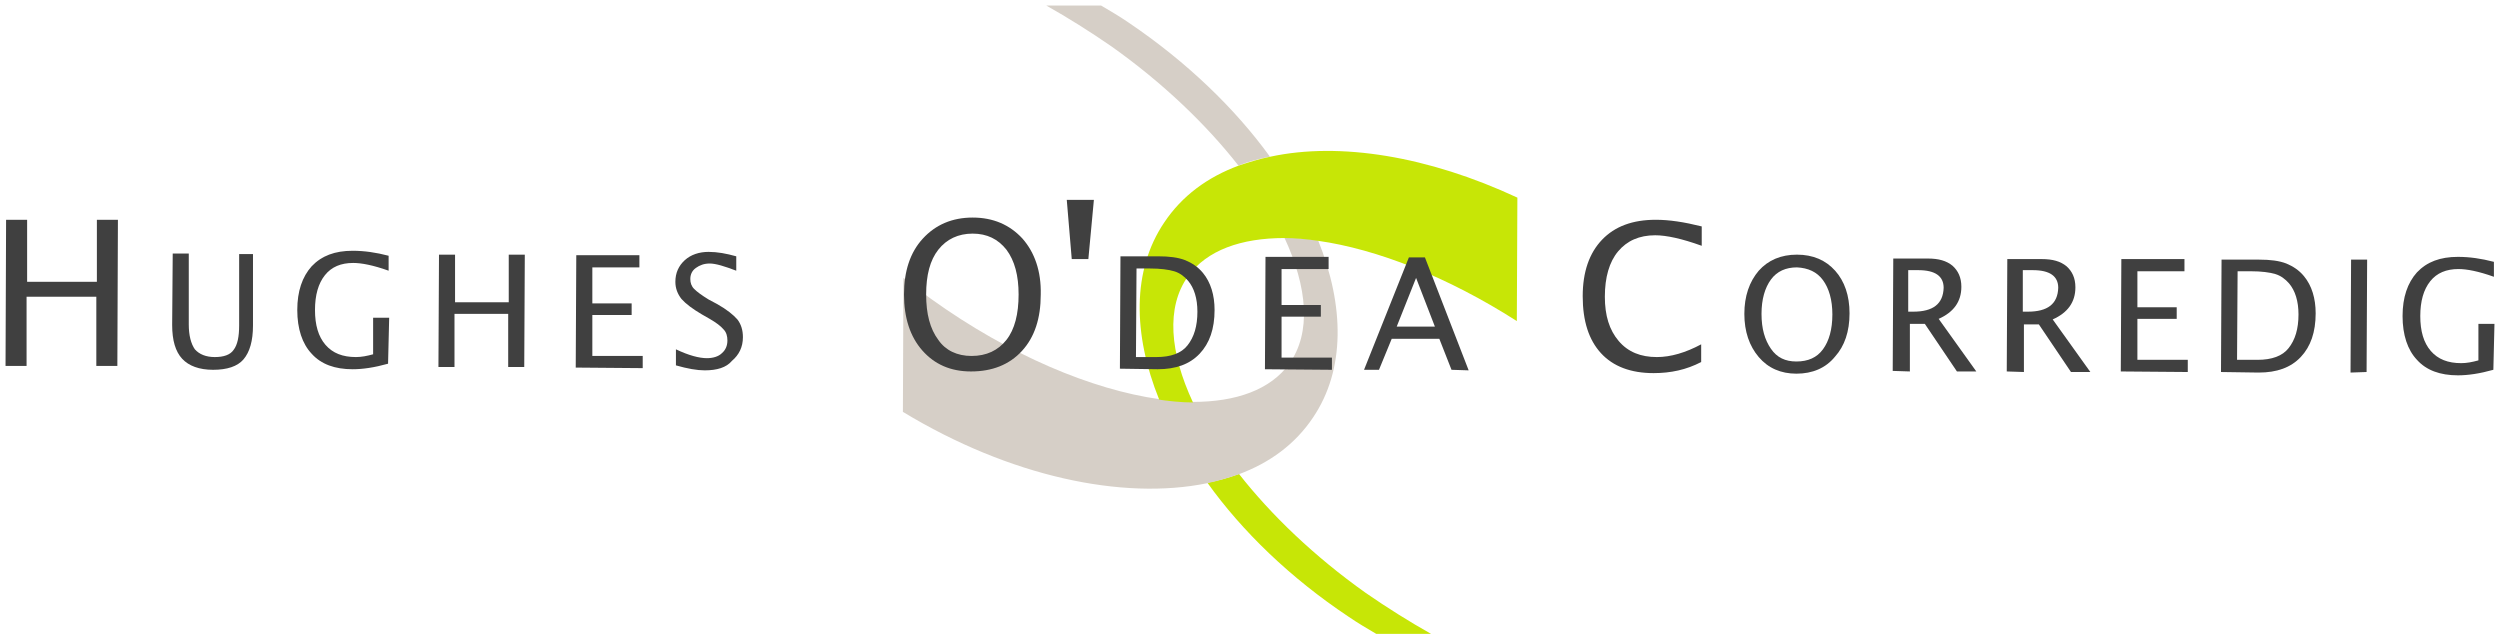 <svg xmlns="http://www.w3.org/2000/svg" xmlns:xlink="http://www.w3.org/1999/xlink" id="Layer_1" x="0px" y="0px" viewBox="0 0 451.6 115.5" style="enable-background:new 0 0 451.6 115.5;" xml:space="preserve"><style type="text/css">	.st0{fill:none;}	.st1{fill:#D6CFC7;}	.st2{fill:#C7E606;}	.st3{fill:#404040;}</style><g>	<path class="st0" d="M214.6,49.8c-4,5.6-3.4,13.8,0.9,22.8c7.8,0.1,14-2.1,17.4-6.9c4-5.6,3.4-13.8-0.9-22.8  C224.2,42.9,218,45.1,214.6,49.8z"></path>	<path class="st1" d="M203.9,4.1c-1.6-1.1-3.3-2.1-5-3.1H189c3.9,2.2,7.9,4.7,11.8,7.4c9.3,6.6,17.1,14.1,22.9,21.5  c1.8-0.7,3.7-1.2,5.7-1.6C223.1,19.6,214.4,11.2,203.9,4.1z"></path>	<path class="st2" d="M243.6,111.4c1.6,1.1,3.3,2.1,5,3.1h9.9c-3.9-2.2-7.9-4.7-11.8-7.4c-9.3-6.6-17.1-14.1-22.9-21.5  c-1.8,0.7-3.7,1.2-5.7,1.6C224.4,96,233.1,104.4,243.6,111.4z"></path>	<path class="st1" d="M238.1,43.4c-2.1-0.3-4.1-0.5-6.1-0.5c4.2,9,4.9,17.2,0.9,22.8c-3.4,4.7-9.6,6.9-17.4,6.9  c-1.9,0-4-0.2-6.1-0.5c-12.1-1.7-27-7.9-41.2-18.1c-1.7-1.2-3.4-2.6-5-3.8l-0.1,24.2c19.3,11.7,39.7,16,54.9,12.9  c2-0.4,3.9-1,5.7-1.6c5.7-2.1,10.3-5.5,13.5-10.3C243,66.8,242.9,55.3,238.1,43.4z"></path>	<g>		<path class="st2" d="M229.5,28.3c-2,0.4-3.9,1-5.7,1.6c-5.7,2.1-10.3,5.5-13.5,10.3c-5.8,8.6-5.7,20.1-0.9,32   c2.1,0.3,4.1,0.5,6.1,0.5c-4.2-9-4.9-17.2-0.9-22.8c3.4-4.7,9.6-6.9,17.4-6.9c1.9,0,4,0.2,6.1,0.5C248.7,45,261.5,50,274,58   l0.1-22.3C258,28.2,242,25.6,229.5,28.3z"></path>	</g></g><path class="st3" d="M1,66.1l0.1-26.4h3.8v11.2h12.6V39.7h3.8l-0.1,26.4h-3.8V53.6H4.8v12.5H1z"></path><path class="st3" d="M31.2,45.8h2.9v12.8c0,2,0.4,3.5,1.1,4.5c0.8,0.9,2,1.4,3.6,1.4s2.8-0.4,3.4-1.3c0.7-0.9,1-2.4,1-4.4V45.9h2.5 v12.9c0,2.8-0.6,4.8-1.7,6.1c-1.1,1.3-3,1.9-5.5,1.9s-4.4-0.7-5.6-2c-1.2-1.3-1.8-3.3-1.8-6.1L31.2,45.8z"></path><path class="st3" d="M70.1,65.7c-2.5,0.7-4.6,1-6.4,1c-3.2,0-5.7-0.9-7.4-2.8c-1.7-1.8-2.6-4.5-2.6-7.9s0.9-6,2.6-7.9 c1.8-1.9,4.2-2.8,7.4-2.8c2.1,0,4.2,0.3,6.5,0.9v2.7c-2.8-1-4.9-1.4-6.4-1.4c-2.2,0-3.9,0.7-5.1,2.2c-1.2,1.5-1.8,3.6-1.8,6.3 c0,2.7,0.6,4.8,1.9,6.3c1.3,1.5,3.1,2.2,5.5,2.2c1,0,2-0.2,3.1-0.5v-6.6h2.9L70.1,65.7z"></path><path class="st3" d="M79.2,66.3L79.3,46h2.9v8.6h9.7V46h2.9l-0.1,20.3h-2.9v-9.6h-9.7v9.6H79.2z"></path><path class="st3" d="M104,66.4l0.1-20.3h11.4v2.2H107v6.5h7.1v2.1H107v7.4h9.1v2.2L104,66.4z"></path><path class="st3" d="M127.3,66.9c-1.4,0-3.1-0.3-5.2-0.9v-2.9c2.3,1.1,4.2,1.6,5.6,1.6c1.1,0,2.1-0.3,2.7-0.9c0.7-0.6,1-1.4,1-2.3 c0-0.8-0.2-1.5-0.7-2c-0.5-0.6-1.3-1.2-2.5-1.9l-1.4-0.8c-1.7-1-2.9-1.9-3.7-2.8c-0.7-0.9-1.1-1.9-1.1-3.1c0-1.6,0.6-2.9,1.7-3.9 c1.1-1,2.6-1.5,4.3-1.5c1.6,0,3.2,0.3,5,0.8v2.6c-2.1-0.8-3.7-1.3-4.8-1.3c-1,0-1.8,0.3-2.5,0.8s-1,1.2-1,2c0,0.7,0.2,1.3,0.7,1.8 s1.3,1.1,2.6,1.9l1.5,0.8c1.8,1,3,2,3.7,2.8c0.7,0.9,1,2,1,3.2c0,1.8-0.7,3.2-2,4.3C131.2,66.4,129.5,66.9,127.3,66.9z"></path><path class="st3" d="M175.4,67.1c-3.7,0-6.6-1.3-8.8-3.8c-2.2-2.5-3.3-5.9-3.3-10.1s1.1-7.6,3.4-10.1s5.3-3.8,9-3.8s6.7,1.3,9,3.8 c2.2,2.5,3.4,5.9,3.3,10.1c0,4.3-1.1,7.7-3.4,10.2C182.3,65.9,179.2,67.1,175.4,67.1z M175.5,64.3c2.7,0,4.8-1,6.3-2.9 s2.2-4.7,2.2-8.2c0-3.4-0.7-6.1-2.2-8.1c-1.5-1.9-3.5-2.9-6.1-2.9s-4.7,1-6.2,2.9s-2.2,4.6-2.2,8.1s0.7,6.2,2.2,8.2 C170.8,63.3,172.9,64.3,175.5,64.3z"></path><path class="st3" d="M193.6,46.8l-0.9-10.7h4.9l-1,10.7H193.6z"></path><path class="st3" d="M202.3,66.6l0.1-20.3h6.8c2,0,3.6,0.2,4.9,0.7c1.2,0.5,2.3,1.2,3.2,2.3c1.4,1.7,2.1,4,2.1,6.7 c0,3.4-0.9,6-2.7,7.9c-1.8,1.9-4.3,2.8-7.6,2.8L202.3,66.6z M205.2,64.5h3.7c2.6,0,4.5-0.7,5.6-2.1c1.2-1.5,1.8-3.5,1.8-6.1 c0-2.4-0.6-4.3-1.7-5.6c-0.7-0.8-1.5-1.4-2.5-1.7c-1-0.3-2.5-0.5-4.4-0.5h-2.4L205.2,64.5z"></path><path class="st3" d="M228.5,66.7l0.1-20.3H240v2.2h-8.5v6.5h7.1v2.1h-7.1v7.4h9.1v2.2L228.5,66.7z"></path><path class="st3" d="M262.2,66.8l-2.2-5.6h-8.6l-2.3,5.6h-2.7l8.1-20.3h2.9l7.9,20.4L262.2,66.8z M259.2,59l-3.4-8.8l-3.5,8.8H259.2 z"></path><path class="st3" d="M298.7,67.4c-4.1,0-7.3-1.2-9.5-3.6c-2.2-2.4-3.3-5.8-3.3-10.3c0-4.4,1.2-7.8,3.5-10.2c2.3-2.4,5.5-3.6,9.7-3.6 c2.4,0,5.1,0.4,8.3,1.2v3.5c-3.6-1.3-6.4-1.9-8.4-1.9c-2.9,0-5.1,1-6.7,2.9s-2.4,4.7-2.4,8.2c0,3.4,0.8,6,2.5,8s4,2.9,6.9,2.9 c2.5,0,5.2-0.8,8-2.3v3.2C304.6,66.8,301.8,67.4,298.7,67.4z"></path><path class="st3" d="M324.5,67.5c-2.8,0-5.1-1-6.8-3c-1.7-2-2.6-4.6-2.6-7.8c0-3.2,0.9-5.8,2.6-7.8c1.7-1.9,4-2.9,6.9-2.9 s5.2,1,6.9,2.9c1.7,1.9,2.6,4.5,2.6,7.7c0,3.3-0.9,5.9-2.6,7.8C329.8,66.5,327.4,67.5,324.5,67.5z M324.5,65.3 c2.1,0,3.7-0.7,4.8-2.2c1.1-1.5,1.7-3.6,1.7-6.3c0-2.6-0.6-4.7-1.7-6.2s-2.7-2.2-4.7-2.3c-2,0-3.6,0.7-4.7,2.2s-1.7,3.6-1.7,6.2 c0,2.7,0.6,4.7,1.7,6.3C321,64.6,322.5,65.3,324.5,65.3z"></path><path class="st3" d="M341.9,67l0.1-20.3h6.2c2,0,3.4,0.4,4.5,1.3c1,0.9,1.6,2.1,1.6,3.8c0,2.7-1.4,4.6-4.1,5.8l6.8,9.5h-3.5 l-5.8-8.6H345v8.6L341.9,67z M344.7,56.3h0.9c3.6,0,5.4-1.4,5.5-4.3c0-2.1-1.5-3.2-4.6-3.2h-1.8V56.3z"></path><path class="st3" d="M362.5,67.1l0.1-20.3h6.2c2,0,3.4,0.4,4.5,1.3c1,0.9,1.6,2.1,1.6,3.8c0,2.7-1.4,4.6-4.1,5.8l6.8,9.5h-3.5 l-5.8-8.6h-2.7v8.6L362.5,67.1z M365.4,56.3h0.9c3.6,0,5.4-1.4,5.5-4.3c0-2.1-1.5-3.2-4.6-3.2h-1.8V56.3z"></path><path class="st3" d="M383.1,67.1l0.1-20.3h11.4V49h-8.5v6.5h7.1v2.1h-7.1V65h9.1v2.2L383.1,67.1z"></path><path class="st3" d="M401.2,67.2l0.1-20.3h6.8c2,0,3.6,0.2,4.9,0.7c1.2,0.5,2.3,1.2,3.2,2.3c1.4,1.7,2.1,4,2.1,6.7 c0,3.4-0.9,6-2.7,7.9c-1.8,1.9-4.3,2.8-7.6,2.8L401.2,67.2z M404.1,65h3.7c2.6,0,4.5-0.7,5.6-2.1c1.2-1.5,1.8-3.5,1.8-6.1 c0-2.4-0.6-4.3-1.7-5.6c-0.7-0.8-1.5-1.4-2.5-1.7c-1-0.3-2.5-0.5-4.4-0.5h-2.4L404.1,65z"></path><path class="st3" d="M424.6,67.3l0.1-20.4h2.9l-0.1,20.3L424.6,67.3z"></path><path class="st3" d="M450.4,66.8c-2.5,0.7-4.6,1-6.4,1c-3.2,0-5.7-0.9-7.4-2.8c-1.7-1.8-2.6-4.5-2.6-7.9s0.9-6,2.6-7.9 c1.8-1.9,4.2-2.8,7.4-2.8c2.1,0,4.2,0.3,6.5,0.9V50c-2.8-1-4.9-1.4-6.4-1.4c-2.2,0-3.9,0.7-5.1,2.2c-1.2,1.5-1.8,3.6-1.8,6.3 c0,2.7,0.6,4.8,1.9,6.3c1.3,1.5,3.1,2.2,5.5,2.2c1,0,2-0.2,3.1-0.5v-6.6h2.9L450.4,66.8z"></path></svg>